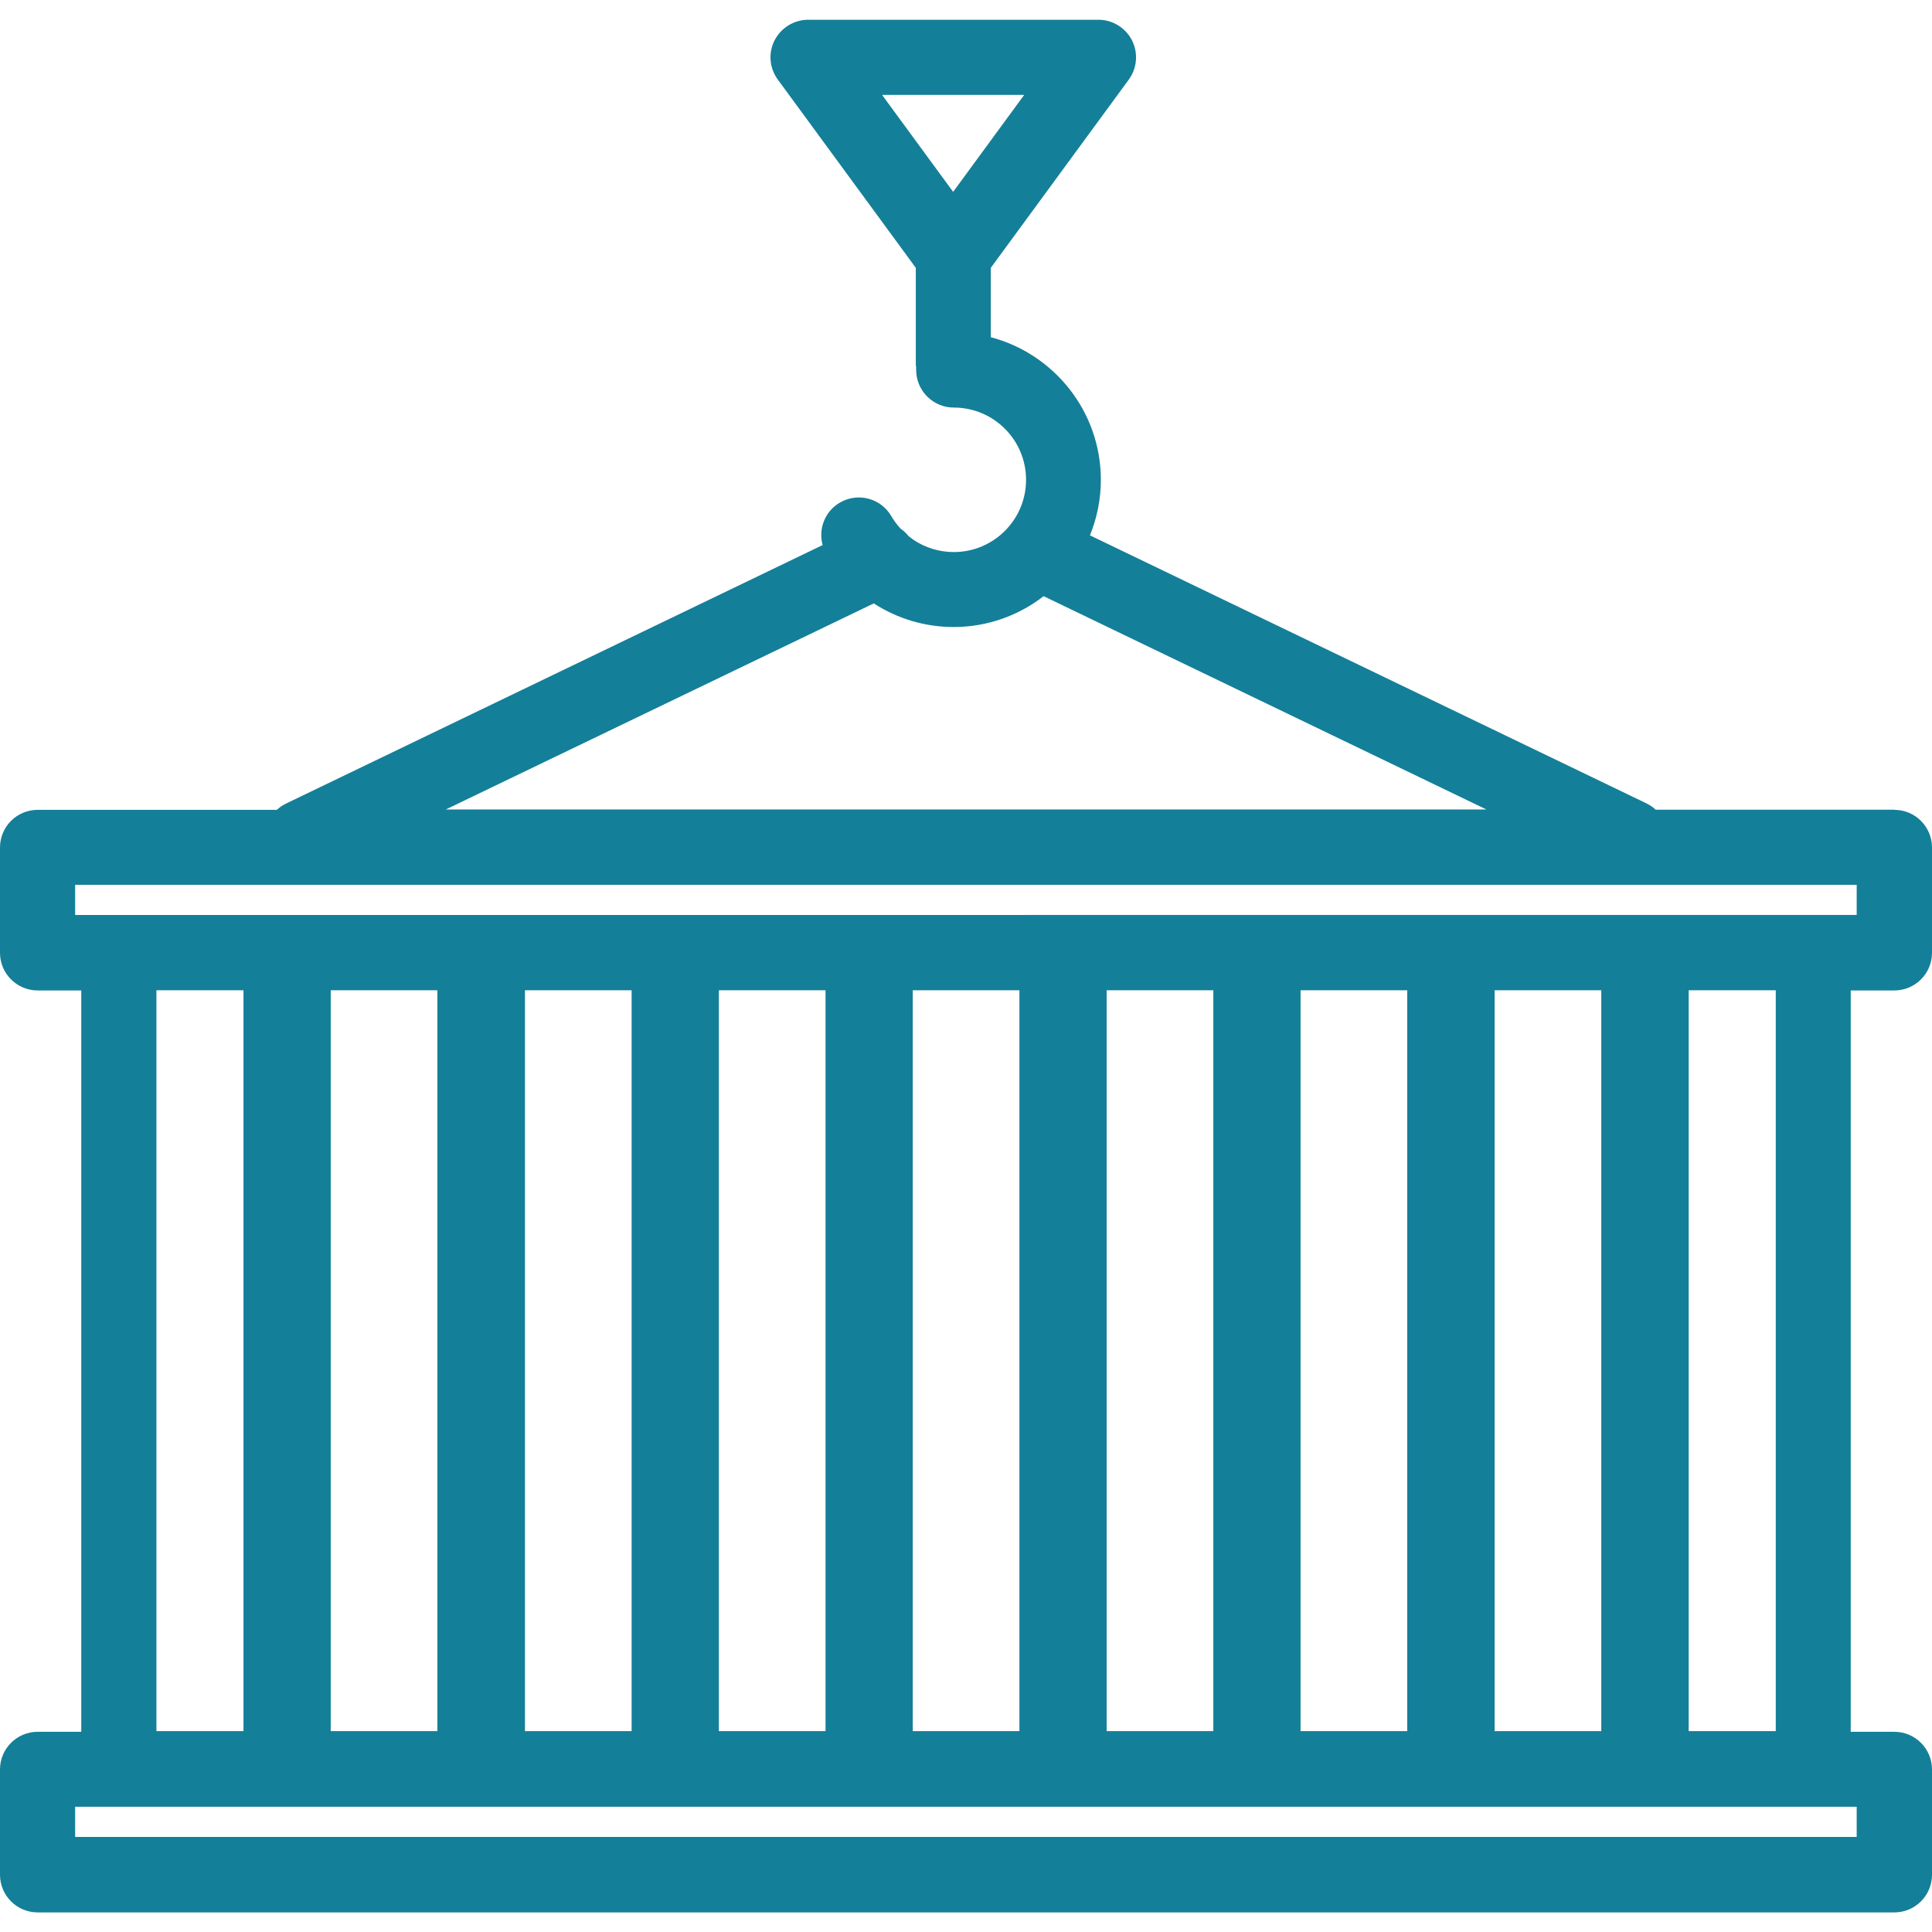 <svg xmlns="http://www.w3.org/2000/svg" id="Layer_1" data-name="Layer 1" viewBox="0 0 113.39 113.39"><defs><style>      .cls-1 {        fill: #147f98;        stroke-width: 0px;      }    </style></defs><path class="cls-1" d="m111.18,47.52h-14.01c-.16-.15-.34-.27-.54-.37l-32.66-15.73c.41-1.01.64-2.11.64-3.26,0-4.01-2.75-7.39-6.46-8.37v-4.07l8.1-11.05c.49-.67.56-1.56.19-2.3-.38-.74-1.14-1.21-1.97-1.21h-17.04c-.83,0-1.59.47-1.97,1.21-.38.74-.3,1.63.19,2.3l8.1,11.05v5.57c0,.09,0,.18.02.27,0,.05,0,.1,0,.15,0,1.22.99,2.21,2.21,2.21,2.34,0,4.24,1.9,4.24,4.24s-1.9,4.24-4.24,4.24c-.85,0-1.67-.25-2.37-.72h0c-.1-.07-.19-.14-.28-.21-.14-.18-.3-.32-.48-.45-.2-.22-.39-.47-.54-.73-.61-1.05-1.96-1.41-3.02-.79-.88.51-1.27,1.55-1.01,2.49l-31.49,15.17c-.2.1-.39.22-.54.37H2.21c-1.22,0-2.21.99-2.21,2.21v6.18c0,1.22.99,2.21,2.21,2.21h2.56v43.51h-2.56c-1.22,0-2.21.99-2.21,2.21v6.18c0,1.22.99,2.21,2.21,2.21h108.97c1.22,0,2.21-.99,2.21-2.21v-6.18c0-1.22-.99-2.21-2.21-2.21h-2.56v-43.51h2.56c1.22,0,2.21-.99,2.21-2.21v-6.18c0-1.22-.99-2.21-2.21-2.21ZM51.77,5.57h8.34l-4.17,5.69-4.17-5.69Zm57.21,102.24H4.41v-1.77h104.56v1.77ZM9.18,58.12h5.11v43.48h-5.11v-43.48Zm84.8,43.48h-6.26v-43.48h6.26v43.48ZM19.41,58.12h6.26v43.48h-6.26v-43.48Zm63.18,43.48h-6.26v-43.48h6.26v43.48Zm-11.38,0h-6.26v-43.48h6.26v43.48Zm-11.38,0h-6.26v-43.48h6.26v43.48Zm-11.38,0h-6.26v-43.48h6.26v43.48Zm-11.38,0h-6.26v-43.48h6.26v43.48Zm67.15,0h-5.11v-43.48h5.11v43.48Zm4.77-47.9H4.41v-1.77h104.56v1.77Zm-57.7-18.28c1.4.9,3.01,1.38,4.68,1.38,1.99,0,3.82-.68,5.28-1.81l25.99,12.52H26.16l25.11-12.09Z"></path></svg>